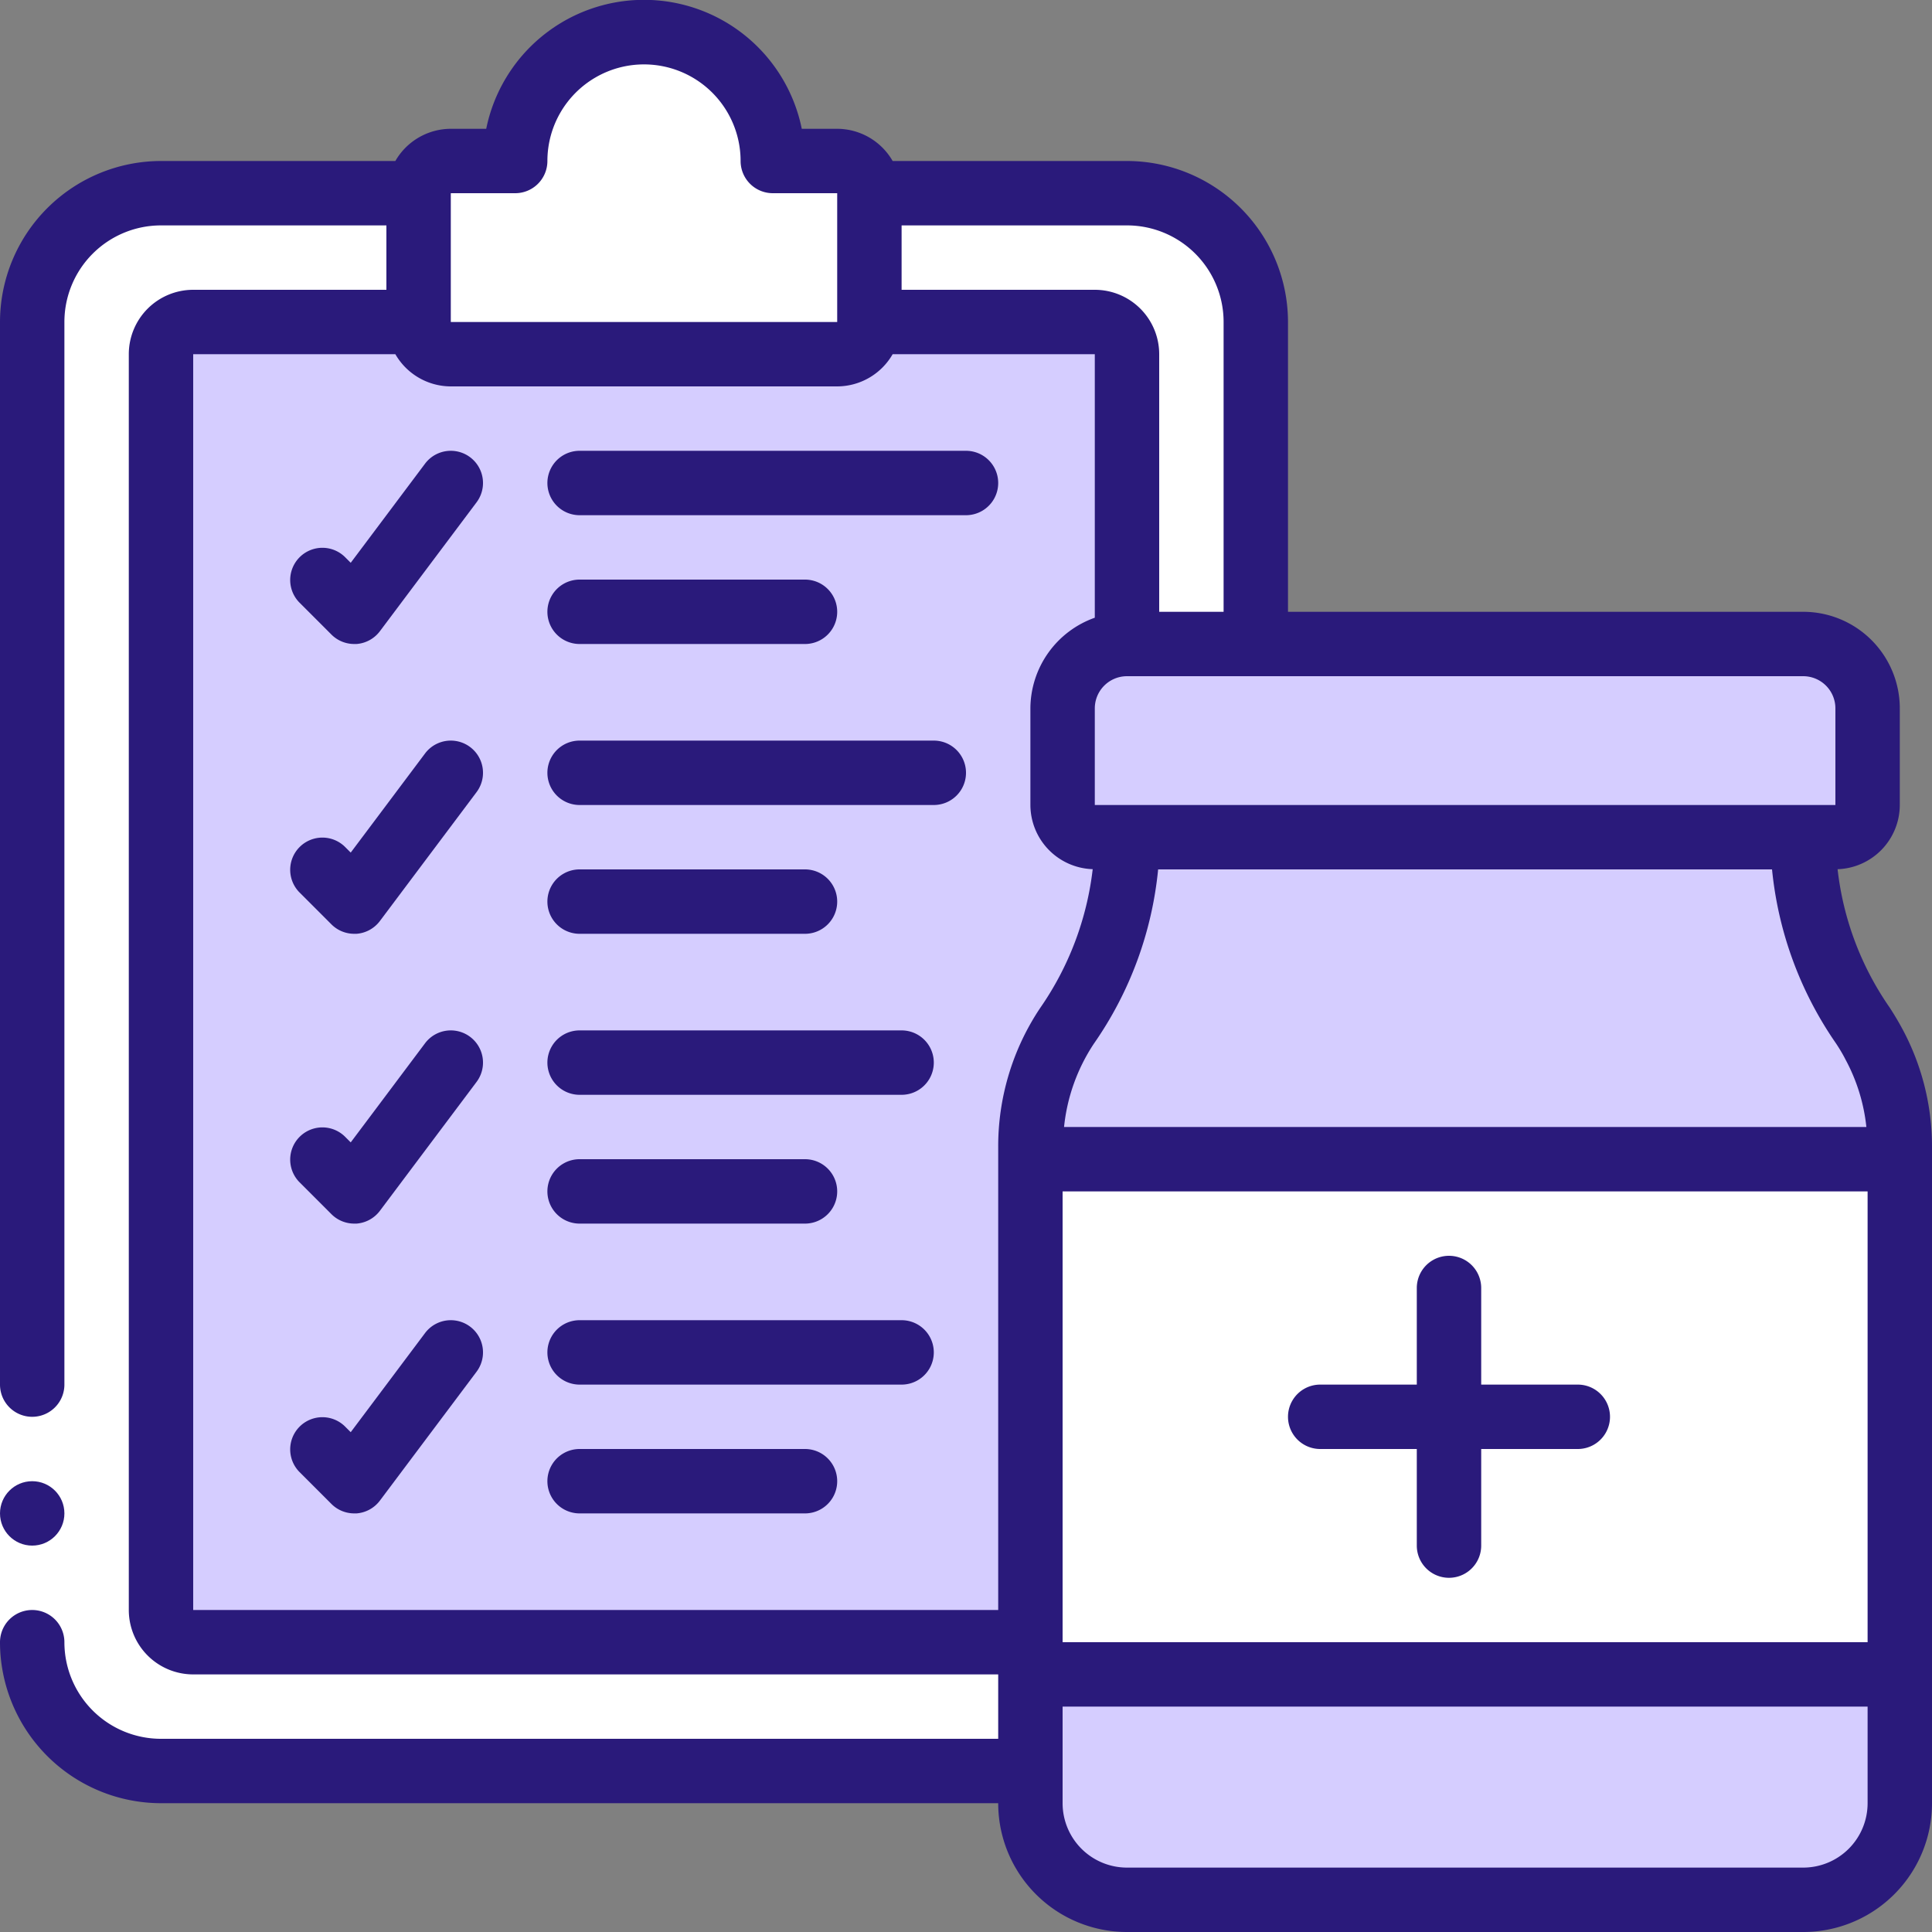 <svg id="Icons" height="300" viewBox="0 0 60 60" width="300" xmlns="http://www.w3.org/2000/svg" version="1.1" xmlns:xlink="http://www.w3.org/1999/xlink" xmlns:svgjs="http://svgjs.dev/svgjs"><rect x="0" y="0" width="60" height="60" fill="#808080" stroke="none"/><g width="100%" height="100%" transform="matrix(1,0,0,1,0,0)"><path d="m39 10v10h-4a2.006 2.006 0 0 0 -2 2v3a1 1 0 0 0 1 1h1v.22a10.187 10.187 0 0 1 -1.86 5.64 6.76 6.76 0 0 0 -1.14 3.75v19.39h-27a4 4 0 0 1 -4-4v-41a4 4 0 0 1 4-4h30a4 4 0 0 1 4 4z" fill="#ffffff" fill-opacity="1" data-original-color="#c6d8fbff" stroke="none" stroke-opacity="1"/><path d="m35 6h-3a4 4 0 0 1 4 4v10h3v-10a4 4 0 0 0 -4-4z" fill="#ffffff" fill-opacity="1" data-original-color="#a4c3fdff" stroke="none" stroke-opacity="1"/><path d="m33 22v3a1 1 0 0 0 1 1h1v.22a10.187 10.187 0 0 1 -1.86 5.64 6.76 6.76 0 0 0 -1.14 3.75v15.39h-26a1 1 0 0 1 -1-1v-39a1 1 0 0 1 1-1h28a1 1 0 0 1 1 1v9a2.006 2.006 0 0 0 -2 2z" fill="#d5cdff" fill-opacity="1" data-original-color="#e8edfcff" stroke="none" stroke-opacity="1"/><path d="m35 20v-9a1 1 0 0 0 -1-1h-3a1 1 0 0 1 1 1v9a2.006 2.006 0 0 0 -2 2v3a1 1 0 0 0 1 1h1v.22a10.187 10.187 0 0 1 -1.86 5.64 6.76 6.76 0 0 0 -1.14 3.75v15.39h3v-15.39a6.76 6.76 0 0 1 1.14-3.75 10.187 10.187 0 0 0 1.86-5.64v-.22h-1a1 1 0 0 1 -1-1v-3a2.006 2.006 0 0 1 2-2z" fill="#d5cdff" fill-opacity="1" data-original-color="#cad9fcff" stroke="none" stroke-opacity="1"/><path d="m58 22v3a1 1 0 0 1 -1 1h-23a1 1 0 0 1 -1-1v-3a2.006 2.006 0 0 1 2-2h21a2.006 2.006 0 0 1 2 2z" fill="#d5cdff" fill-opacity="1" data-original-color="#e8edfcff" stroke="none" stroke-opacity="1"/><path d="m56 20h-3a2.006 2.006 0 0 1 2 2v3a1 1 0 0 1 -1 1h3a1 1 0 0 0 1-1v-3a2.006 2.006 0 0 0 -2-2z" fill="#d5cdff" fill-opacity="1" data-original-color="#cad9fcff" stroke="none" stroke-opacity="1"/><path d="m59 35.61v20.39a3 3 0 0 1 -3 3h-21a3 3 0 0 1 -3-3v-20.39a6.76 6.76 0 0 1 1.14-3.75 10.187 10.187 0 0 0 1.86-5.64v-.22h21v.22a10.113 10.113 0 0 0 1.85 5.62c.12.19.24.39.35.59a6.669 6.669 0 0 1 .8 3.18z" fill="#d5cdff" fill-opacity="1" data-original-color="#e8edfcff" stroke="none" stroke-opacity="1"/><path d="m58.2 32.43c-.11-.2-.23-.4-.35-.59a10.113 10.113 0 0 1 -1.85-5.62v-.22h-3v.22a10.113 10.113 0 0 0 1.85 5.62c.12.19.24.39.35.59a6.669 6.669 0 0 1 .8 3.18v20.39a3 3 0 0 1 -3 3h3a3 3 0 0 0 3-3v-20.39a6.669 6.669 0 0 0 -.8-3.18z" fill="#d5cdff" fill-opacity="1" data-original-color="#cad9fcff" stroke="none" stroke-opacity="1"/><path d="m32 36h27v16h-27z" fill="#ffffff" fill-opacity="1" data-original-color="#c6d8fbff" stroke="none" stroke-opacity="1"/><path d="m56 36h3v16h-3z" fill="#ffffff" fill-opacity="1" data-original-color="#a4c3fdff" stroke="none" stroke-opacity="1"/><path d="m27 6v4a1 1 0 0 1 -1 1h-12a1 1 0 0 1 -1-1v-4a1 1 0 0 1 1-1h2a4 4 0 0 1 8 0h2a1 1 0 0 1 1 1z" fill="#ffffff" fill-opacity="1" data-original-color="#a4c2f7ff" stroke="none" stroke-opacity="1"/><path d="m5 55h3a4 4 0 0 1 -4-4v-41a4 4 0 0 1 4-4h-3a4 4 0 0 0 -4 4v41a4 4 0 0 0 4 4z" fill="#ffffff" fill-opacity="1" data-original-color="#ffffffff" stroke="none" stroke-opacity="1"/><path d="m0 43h2v8h-2z" fill="#ffffff" fill-opacity="1" data-original-color="#ffffffff" stroke="none" stroke-opacity="1"/><g fill="#428dff"><circle cx="1" cy="47" r="1" fill="#2a1a7b" fill-opacity="1" data-original-color="#428dffff" stroke="none" stroke-opacity="1"/><path d="m5 56h26a4 4 0 0 0 4 4h21a4 4 0 0 0 4-4v-20.39a7.7 7.7 0 0 0 -.918-3.652c-.124-.231-.259-.456-.4-.673a9.349 9.349 0 0 1 -1.614-4.291 2 2 0 0 0 1.932-1.994v-3a3 3 0 0 0 -3-3h-16v-9a5.006 5.006 0 0 0 -5-5h-7.278a1.993 1.993 0 0 0 -1.722-1h-1.1a5 5 0 0 0 -9.8 0h-1.1a1.993 1.993 0 0 0 -1.722 1h-7.278a5.006 5.006 0 0 0 -5 5v33a1 1 0 0 0 2 0v-33a3 3 0 0 1 3-3h7v2h-6a2 2 0 0 0 -2 2v39a2 2 0 0 0 2 2h25v2h-26a3 3 0 0 1 -3-3 1 1 0 0 0 -2 0 5.006 5.006 0 0 0 5 5zm28-19h25v14h-25zm23 21h-21a2 2 0 0 1 -2-2v-3h25v3a2 2 0 0 1 -2 2zm1.962-23h-24.917a5.731 5.731 0 0 1 .922-2.581 11.391 11.391 0 0 0 2-5.419h19.065a11.457 11.457 0 0 0 1.984 5.4c.108.163.21.331.3.509a5.649 5.649 0 0 1 .646 2.091zm-.962-13v3h-23v-3a1 1 0 0 1 1-1h21a1 1 0 0 1 1 1zm-19-12v9h-2v-8a2 2 0 0 0 -2-2h-6v-2h7a3 3 0 0 1 3 3zm-22-4a1 1 0 0 0 1-1 3 3 0 0 1 6 0 1 1 0 0 0 1 1h2v4h-12v-4zm-10 44v-39h6.278a1.993 1.993 0 0 0 1.722 1h12a1.993 1.993 0 0 0 1.722-1h6.278v8.184a3 3 0 0 0 -2 2.816v3a2 2 0 0 0 1.935 1.993 9.468 9.468 0 0 1 -1.635 4.316 7.722 7.722 0 0 0 -1.3 4.3v14.391z" fill="#2a1a7b" fill-opacity="1" data-original-color="#428dffff" stroke="none" stroke-opacity="1"/><path d="m13.2 14.4-2.308 3.078-.185-.185a1 1 0 0 0 -1.414 1.414l1 1a1 1 0 0 0 .707.293h.071a1 1 0 0 0 .729-.4l3-4a1 1 0 1 0 -1.6-1.2z" fill="#2a1a7b" fill-opacity="1" data-original-color="#428dffff" stroke="none" stroke-opacity="1"/><path d="m30 14h-12a1 1 0 0 0 0 2h12a1 1 0 0 0 0-2z" fill="#2a1a7b" fill-opacity="1" data-original-color="#428dffff" stroke="none" stroke-opacity="1"/><path d="m18 20h7a1 1 0 0 0 0-2h-7a1 1 0 0 0 0 2z" fill="#2a1a7b" fill-opacity="1" data-original-color="#428dffff" stroke="none" stroke-opacity="1"/><path d="m13.2 23.4-2.308 3.078-.185-.185a1 1 0 0 0 -1.414 1.414l1 1a1 1 0 0 0 .707.293h.071a1 1 0 0 0 .729-.4l3-4a1 1 0 0 0 -1.6-1.2z" fill="#2a1a7b" fill-opacity="1" data-original-color="#428dffff" stroke="none" stroke-opacity="1"/><path d="m29 23h-11a1 1 0 0 0 0 2h11a1 1 0 0 0 0-2z" fill="#2a1a7b" fill-opacity="1" data-original-color="#428dffff" stroke="none" stroke-opacity="1"/><path d="m18 29h7a1 1 0 0 0 0-2h-7a1 1 0 0 0 0 2z" fill="#2a1a7b" fill-opacity="1" data-original-color="#428dffff" stroke="none" stroke-opacity="1"/><path d="m13.2 41.4-2.308 3.078-.185-.185a1 1 0 0 0 -1.414 1.414l1 1a1 1 0 0 0 .707.293h.071a1 1 0 0 0 .729-.4l3-4a1 1 0 1 0 -1.6-1.2z" fill="#2a1a7b" fill-opacity="1" data-original-color="#428dffff" stroke="none" stroke-opacity="1"/><path d="m28 41h-10a1 1 0 0 0 0 2h10a1 1 0 0 0 0-2z" fill="#2a1a7b" fill-opacity="1" data-original-color="#428dffff" stroke="none" stroke-opacity="1"/><path d="m25 45h-7a1 1 0 0 0 0 2h7a1 1 0 0 0 0-2z" fill="#2a1a7b" fill-opacity="1" data-original-color="#428dffff" stroke="none" stroke-opacity="1"/><path d="m13.2 32.4-2.308 3.078-.185-.185a1 1 0 0 0 -1.414 1.414l1 1a1 1 0 0 0 .707.293h.071a1 1 0 0 0 .729-.4l3-4a1 1 0 1 0 -1.6-1.2z" fill="#2a1a7b" fill-opacity="1" data-original-color="#428dffff" stroke="none" stroke-opacity="1"/><path d="m28 32h-10a1 1 0 0 0 0 2h10a1 1 0 0 0 0-2z" fill="#2a1a7b" fill-opacity="1" data-original-color="#428dffff" stroke="none" stroke-opacity="1"/><path d="m18 38h7a1 1 0 0 0 0-2h-7a1 1 0 0 0 0 2z" fill="#2a1a7b" fill-opacity="1" data-original-color="#428dffff" stroke="none" stroke-opacity="1"/><path d="m49 43h-3v-3a1 1 0 0 0 -2 0v3h-3a1 1 0 0 0 0 2h3v3a1 1 0 0 0 2 0v-3h3a1 1 0 0 0 0-2z" fill="#2a1a7b" fill-opacity="1" data-original-color="#428dffff" stroke="none" stroke-opacity="1"/></g></g></svg>
